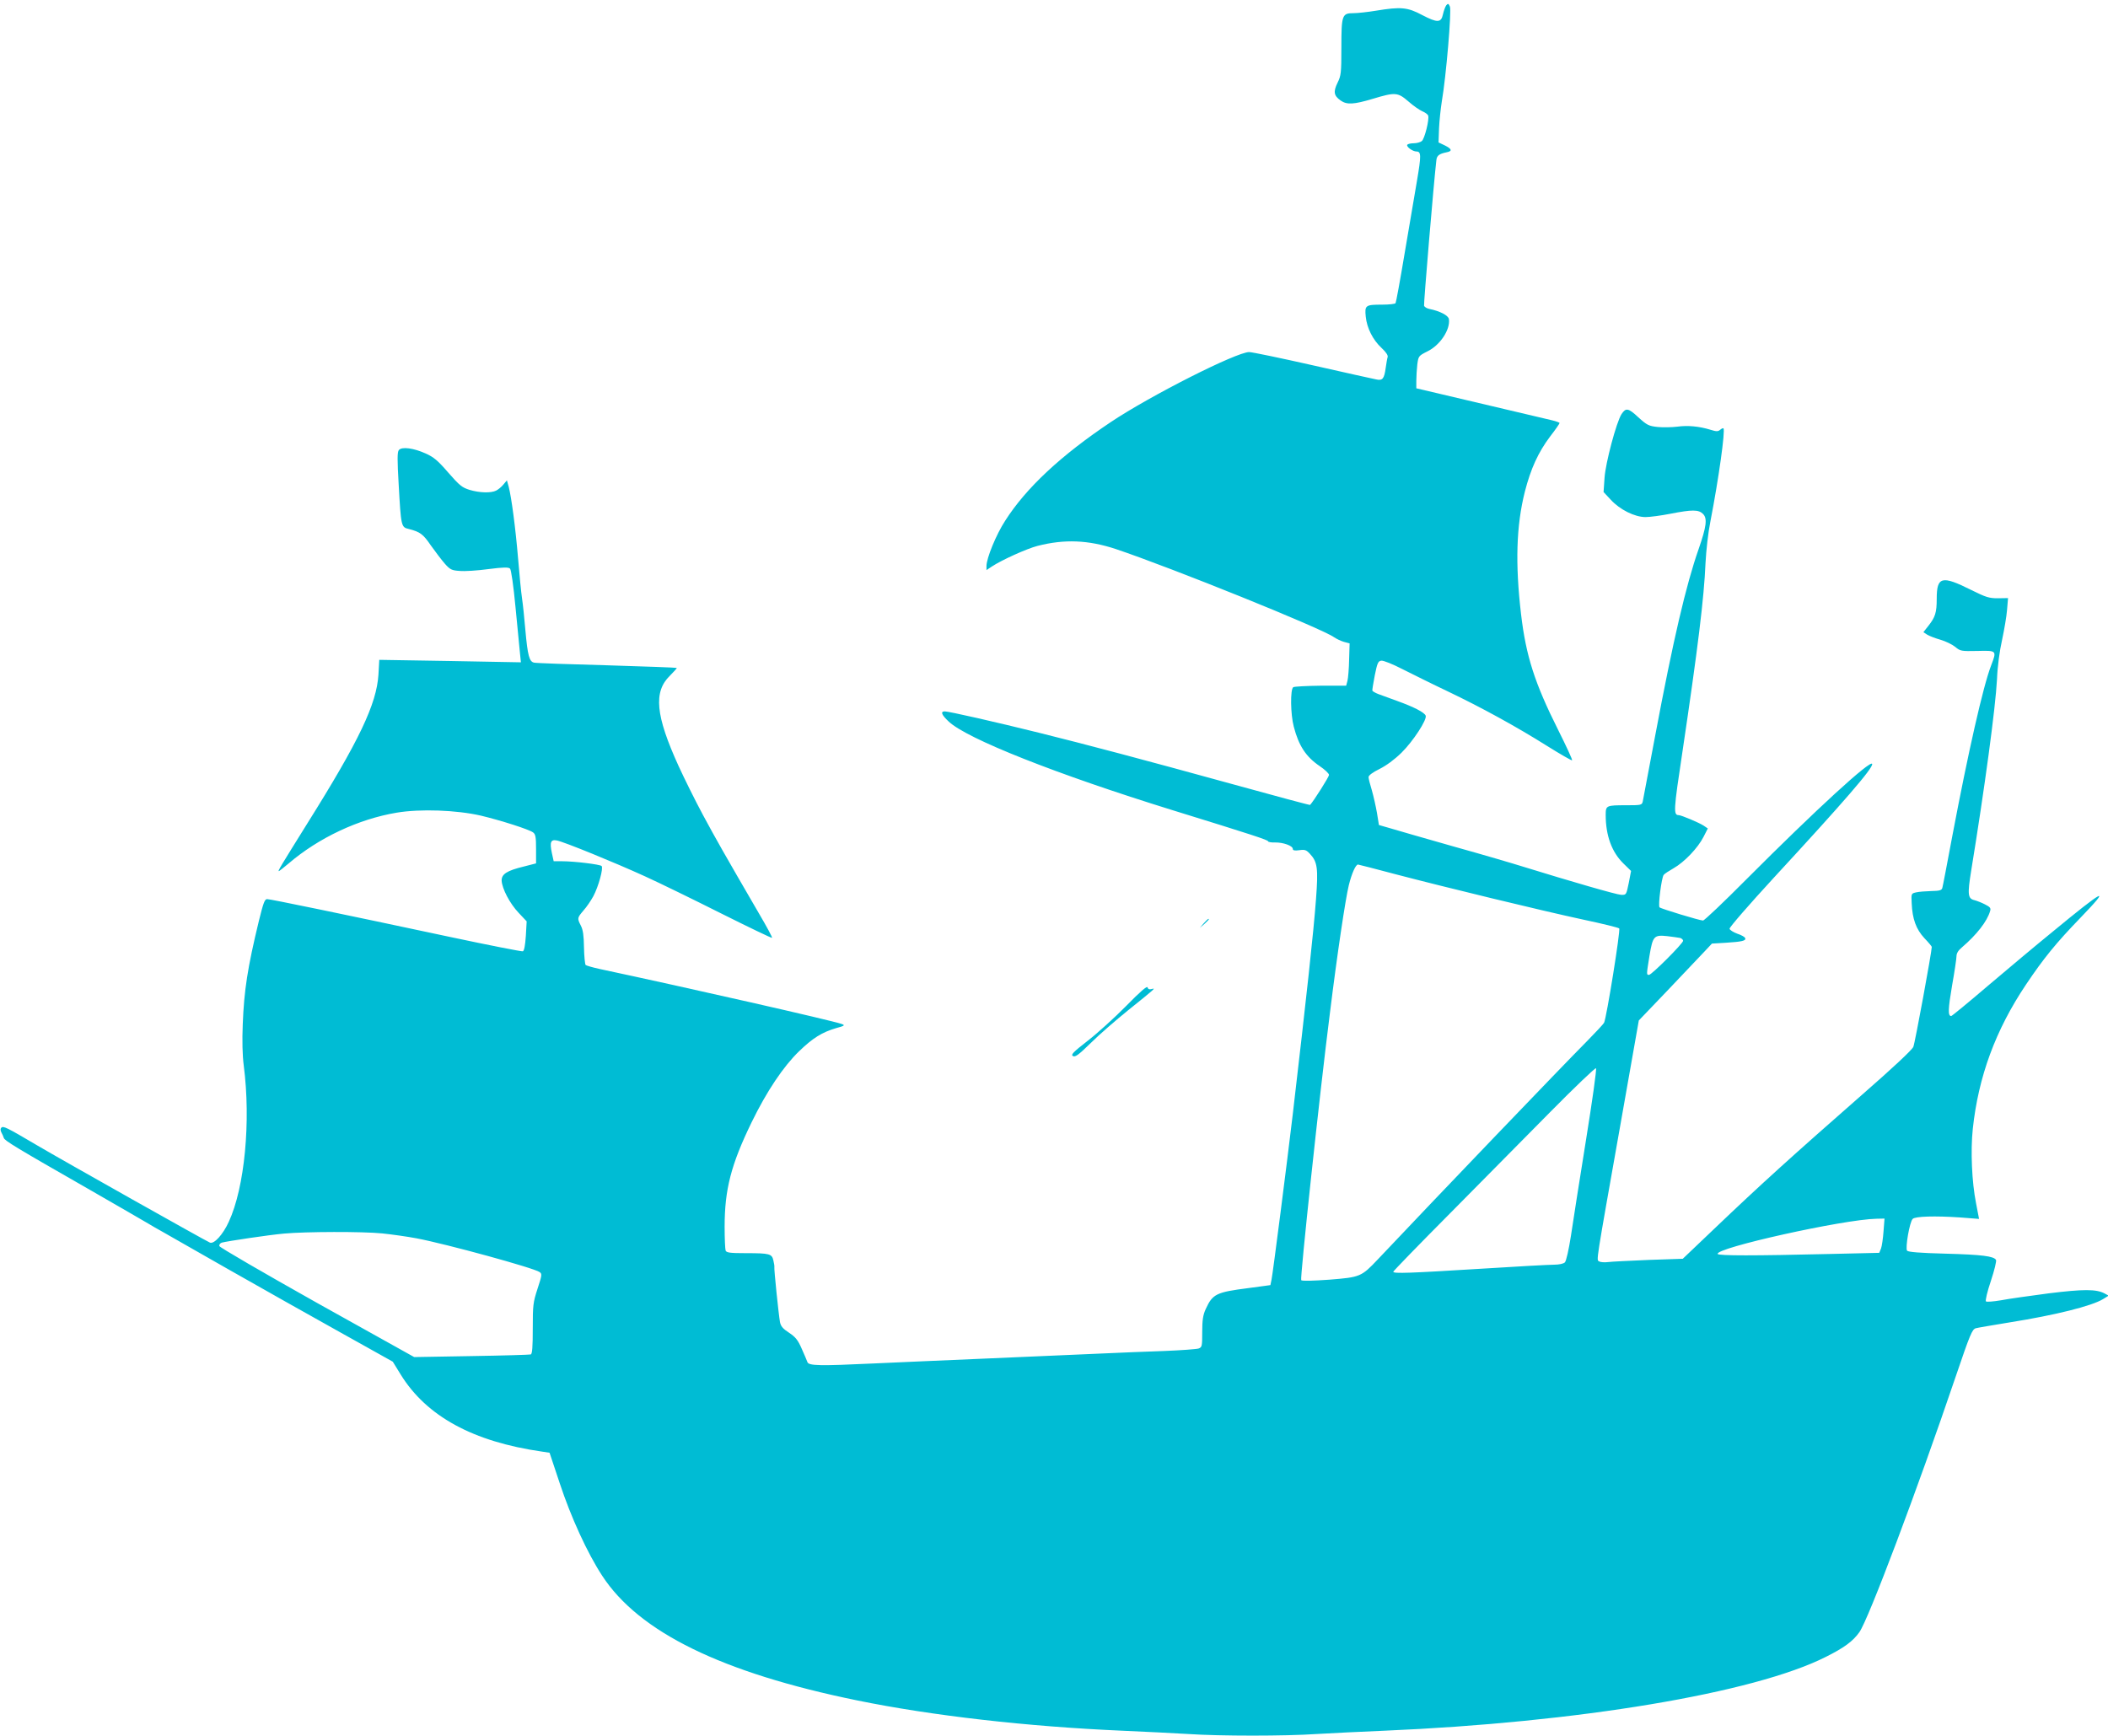 <?xml version="1.0" standalone="no"?>
<!DOCTYPE svg PUBLIC "-//W3C//DTD SVG 20010904//EN"
 "http://www.w3.org/TR/2001/REC-SVG-20010904/DTD/svg10.dtd">
<svg version="1.0" xmlns="http://www.w3.org/2000/svg"
 width="1280pt" height="1054pt" viewBox="0 0 1280 1054"
 preserveAspectRatio="xMidYMid meet">
<g transform="translate(0,1054) scale(0.1,-0.1)"
fill="#00bcd4" stroke="none">
<path d="M8782 10508 c-6 -8 -15 -32 -20 -54 -11 -53 -33 -54 -127 -5 -88 47
-129 51 -280 26 -49 -8 -111 -15 -137 -15 -69 0 -73 -11 -73 -210 0 -153 -2
-169 -23 -212 -27 -55 -23 -79 18 -108 38 -27 79 -25 196 10 136 41 151 40
216 -16 29 -26 67 -52 85 -60 17 -7 33 -19 35 -26 8 -23 -22 -143 -39 -155 -9
-7 -31 -13 -49 -13 -18 0 -35 -4 -39 -9 -7 -12 33 -41 56 -41 29 0 29 -25 3
-178 -14 -81 -47 -279 -75 -441 -27 -162 -52 -298 -55 -302 -3 -5 -40 -9 -82
-9 -101 0 -106 -4 -99 -73 7 -69 43 -141 96 -190 27 -25 40 -45 37 -55 -3 -9
-8 -39 -12 -67 -9 -65 -19 -78 -58 -69 -17 3 -191 42 -386 86 -195 44 -368 80
-385 80 -77 0 -599 -264 -840 -425 -302 -202 -514 -399 -642 -600 -54 -83
-113 -227 -113 -274 l0 -25 33 22 c59 39 211 108 277 125 164 42 308 36 475
-19 342 -115 1254 -483 1326 -536 15 -10 42 -23 60 -28 l34 -9 -3 -99 c-1 -54
-6 -112 -10 -128 l-8 -30 -155 0 c-84 -1 -160 -5 -166 -9 -19 -12 -17 -166 3
-240 30 -115 73 -182 157 -239 31 -21 57 -45 57 -54 0 -11 -92 -157 -115 -182
-1 -2 -207 53 -456 122 -574 158 -892 242 -1189 316 -266 66 -548 130 -573
130 -28 0 -20 -21 24 -62 110 -104 652 -319 1359 -538 489 -151 580 -181 580
-189 0 -4 19 -8 43 -7 48 1 107 -20 107 -39 0 -9 11 -12 39 -8 34 5 43 2 65
-22 46 -49 51 -88 37 -274 -15 -202 -56 -578 -141 -1306 -34 -288 -121 -968
-129 -1005 l-7 -34 -133 -18 c-197 -25 -218 -36 -260 -128 -16 -35 -21 -66
-21 -138 0 -87 -1 -93 -22 -101 -13 -4 -106 -11 -208 -15 -102 -3 -279 -11
-395 -16 -115 -5 -426 -19 -690 -30 -264 -11 -572 -25 -685 -30 -319 -15 -389
-14 -397 8 -3 9 -19 46 -35 82 -23 53 -38 71 -77 97 -37 24 -50 39 -55 65 -8
45 -37 324 -34 335 1 4 -2 22 -6 39 -9 40 -22 44 -167 44 -97 0 -118 3 -123
16 -3 9 -6 73 -6 144 0 227 39 378 164 635 92 189 193 339 288 431 84 81 139
115 223 140 55 15 58 18 35 26 -54 20 -926 218 -1470 334 -41 9 -79 20 -84 24
-4 5 -9 53 -10 107 -1 72 -6 107 -19 132 -23 45 -22 47 16 92 19 21 46 61 60
87 31 58 62 171 50 183 -10 10 -166 29 -240 29 l-51 0 -11 50 c-14 66 -7 84
31 76 45 -9 351 -134 533 -217 88 -40 297 -142 464 -226 168 -84 307 -151 309
-148 3 2 -33 69 -79 147 -220 379 -257 444 -340 598 -49 91 -115 225 -148 297
-141 309 -154 452 -53 550 24 24 43 45 41 47 -2 2 -193 9 -424 16 -231 6 -430
13 -442 16 -29 6 -39 42 -53 199 -6 72 -15 157 -20 190 -5 33 -16 142 -24 242
-16 190 -40 370 -57 437 l-11 39 -21 -25 c-12 -15 -32 -31 -44 -37 -31 -16
-101 -14 -161 4 -46 14 -62 27 -130 105 -63 73 -88 94 -137 116 -73 33 -145
43 -163 21 -10 -11 -10 -58 -1 -213 14 -249 15 -256 60 -266 70 -18 88 -31
135 -100 27 -38 65 -88 85 -111 32 -36 42 -41 90 -44 30 -3 108 2 174 11 93
12 123 12 132 3 7 -7 21 -105 33 -232 12 -121 24 -246 27 -278 l6 -59 -430 8
-430 7 -5 -89 c-11 -179 -117 -402 -431 -903 -165 -265 -181 -291 -174 -291 3
0 29 21 59 46 182 156 424 270 657 309 143 24 363 16 511 -18 121 -29 291 -83
317 -102 15 -11 18 -28 18 -101 l0 -87 -74 -19 c-103 -25 -136 -46 -135 -86 3
-49 49 -138 103 -195 l49 -52 -5 -88 c-4 -58 -10 -90 -18 -94 -7 -2 -206 37
-441 87 -661 141 -1092 230 -1112 230 -15 0 -23 -23 -50 -132 -69 -285 -90
-422 -98 -628 -4 -100 -2 -189 6 -250 44 -339 6 -741 -91 -950 -35 -77 -89
-136 -114 -126 -23 9 -887 495 -1050 591 -185 109 -205 119 -217 107 -6 -6 -6
-16 0 -28 6 -11 13 -26 15 -34 5 -17 71 -57 522 -315 171 -98 329 -190 353
-204 24 -14 62 -37 85 -49 23 -13 206 -117 407 -232 201 -114 507 -287 680
-383 l315 -176 48 -78 c157 -254 440 -408 858 -468 l46 -7 62 -186 c68 -206
167 -422 257 -560 223 -343 727 -590 1549 -758 454 -93 1035 -159 1610 -184
138 -6 318 -15 400 -20 193 -13 588 -13 780 0 83 5 267 14 410 20 1175 50
2244 228 2681 448 112 56 165 95 204 150 54 74 352 865 585 1552 88 259 100
287 122 294 10 3 104 19 208 36 276 44 496 99 565 141 l34 21 -26 14 c-50 26
-128 26 -338 0 -113 -15 -243 -33 -289 -42 -47 -8 -88 -11 -92 -7 -5 5 8 60
30 125 21 63 35 121 31 127 -14 23 -86 32 -307 38 -156 4 -226 10 -233 18 -12
15 15 174 34 193 15 16 137 19 287 9 l116 -9 -18 94 c-26 130 -34 320 -20 453
34 317 138 600 323 876 106 158 181 251 332 407 190 197 146 175 -175 -90 -96
-78 -271 -225 -389 -325 -118 -101 -218 -183 -222 -183 -21 0 -19 43 5 184 15
84 27 165 27 179 0 18 11 36 33 54 90 77 153 158 171 220 6 18 1 25 -31 41
-21 11 -50 22 -65 26 -39 9 -42 35 -19 177 82 502 148 991 157 1164 3 79 16
174 31 240 13 61 27 142 30 181 l6 72 -62 -1 c-54 0 -72 6 -163 51 -178 89
-208 81 -208 -55 0 -83 -9 -111 -51 -164 l-30 -38 23 -15 c13 -8 49 -22 81
-31 31 -9 72 -29 89 -43 31 -26 36 -27 135 -25 119 3 118 3 83 -89 -48 -124
-139 -526 -235 -1033 -31 -165 -58 -308 -61 -317 -4 -15 -18 -18 -67 -19 -34
-1 -75 -4 -92 -8 -30 -7 -30 -7 -27 -66 4 -96 27 -158 77 -212 25 -26 45 -50
45 -53 -1 -34 -102 -584 -112 -607 -8 -19 -126 -129 -308 -288 -431 -378 -616
-545 -903 -819 l-189 -180 -206 -7 c-114 -5 -225 -10 -247 -13 -22 -3 -47 -1
-55 4 -17 11 -23 -30 130 834 l111 629 178 186 c97 102 197 207 222 234 l44
47 84 5 c97 6 124 12 118 28 -2 7 -23 19 -48 27 -24 9 -45 22 -47 30 -1 9 119
147 268 309 423 458 606 669 598 692 -9 27 -341 -277 -763 -700 -137 -138
-256 -251 -264 -251 -20 0 -254 71 -264 80 -10 9 12 180 25 197 5 7 33 25 61
41 65 37 147 123 181 190 l26 51 -25 17 c-29 19 -135 63 -151 64 -34 0 -32 28
22 385 94 631 131 933 140 1145 4 78 16 186 30 255 50 257 91 551 79 564 -3 2
-12 -2 -20 -9 -13 -11 -23 -11 -58 0 -68 21 -138 28 -202 19 -33 -4 -87 -5
-119 -2 -55 6 -65 11 -118 59 -61 57 -76 59 -102 19 -31 -48 -97 -296 -103
-386 l-6 -87 44 -47 c55 -60 145 -105 211 -105 26 0 94 9 150 20 133 26 172
26 199 -1 27 -27 21 -76 -27 -214 -76 -217 -154 -549 -264 -1135 -39 -206 -73
-385 -75 -397 -5 -22 -10 -23 -99 -23 -123 0 -126 -1 -126 -59 0 -125 37 -226
108 -295 l46 -45 -14 -73 c-15 -72 -15 -73 -46 -72 -28 1 -304 81 -589 169
-60 19 -254 76 -430 125 -176 50 -350 100 -386 111 l-66 19 -12 74 c-7 40 -21
102 -31 137 -11 35 -20 71 -20 80 0 10 25 29 66 49 42 21 91 57 134 99 71 70
156 201 147 225 -8 20 -72 53 -172 89 -44 16 -96 35 -115 42 -19 7 -35 17 -37
21 -1 5 6 47 15 94 15 74 20 85 39 88 13 2 70 -21 130 -52 60 -30 182 -91 273
-134 205 -98 417 -214 606 -333 80 -50 148 -89 150 -86 3 3 -35 85 -84 183
-144 287 -196 451 -226 704 -36 307 -29 538 23 744 36 140 81 239 154 336 32
41 57 78 57 81 0 3 -21 11 -47 17 -89 21 -517 122 -670 158 l-153 36 0 46 c0
26 3 70 6 99 7 51 8 52 61 79 77 37 140 132 131 196 -3 22 -54 49 -119 62 -15
3 -29 12 -32 19 -3 9 58 741 75 886 3 26 17 37 61 46 37 7 34 20 -10 42 l-38
18 3 85 c2 47 10 121 17 165 26 150 60 551 49 575 -8 19 -12 20 -22 8z m-304
-5278 c298 -78 878 -219 1138 -275 114 -24 211 -48 216 -53 9 -9 -77 -544 -92
-573 -5 -9 -51 -58 -102 -110 -154 -155 -920 -954 -1271 -1326 -101 -107 -108
-109 -295 -124 -98 -7 -166 -9 -171 -3 -8 8 112 1133 174 1619 45 365 95 697
115 779 18 73 42 126 56 126 3 0 108 -27 232 -60z m1725 -386 c9 -3 17 -11 17
-17 0 -16 -191 -207 -207 -207 -16 0 -16 -1 3 117 20 119 27 127 109 118 33
-4 68 -9 78 -11z m-573 -1229 c-38 -237 -79 -497 -91 -579 -13 -84 -29 -155
-37 -162 -8 -8 -35 -14 -65 -14 -29 0 -232 -11 -452 -25 -421 -26 -525 -30
-525 -18 0 4 154 163 343 353 188 190 463 468 611 618 148 150 273 269 277
265 5 -5 -23 -202 -61 -438z m1807 -552 c-3 -43 -10 -90 -15 -104 l-11 -27
-303 -7 c-456 -11 -672 -11 -678 0 -19 36 763 210 964 214 l49 1 -6 -77z
m-9116 -13 c57 -6 151 -19 209 -30 179 -34 713 -180 747 -205 15 -11 14 -19
-13 -101 -27 -83 -29 -100 -29 -241 0 -113 -3 -154 -12 -158 -7 -2 -169 -7
-360 -10 l-348 -6 -590 329 c-324 182 -591 337 -593 345 -2 9 5 18 15 21 33 9
287 47 378 55 131 12 476 13 596 1z"/>
<path d="M7309 4933 l-24 -28 28 24 c15 14 27 26 27 28 0 8 -8 1 -31 -24z"/>
<path d="M6838 4431 c-69 -70 -175 -166 -233 -211 -90 -70 -104 -85 -90 -93
14 -8 34 7 109 80 50 50 152 138 226 198 168 135 169 136 143 129 -14 -4 -22
-1 -25 10 -2 11 -43 -24 -130 -113z"/>
</g>
</svg>

